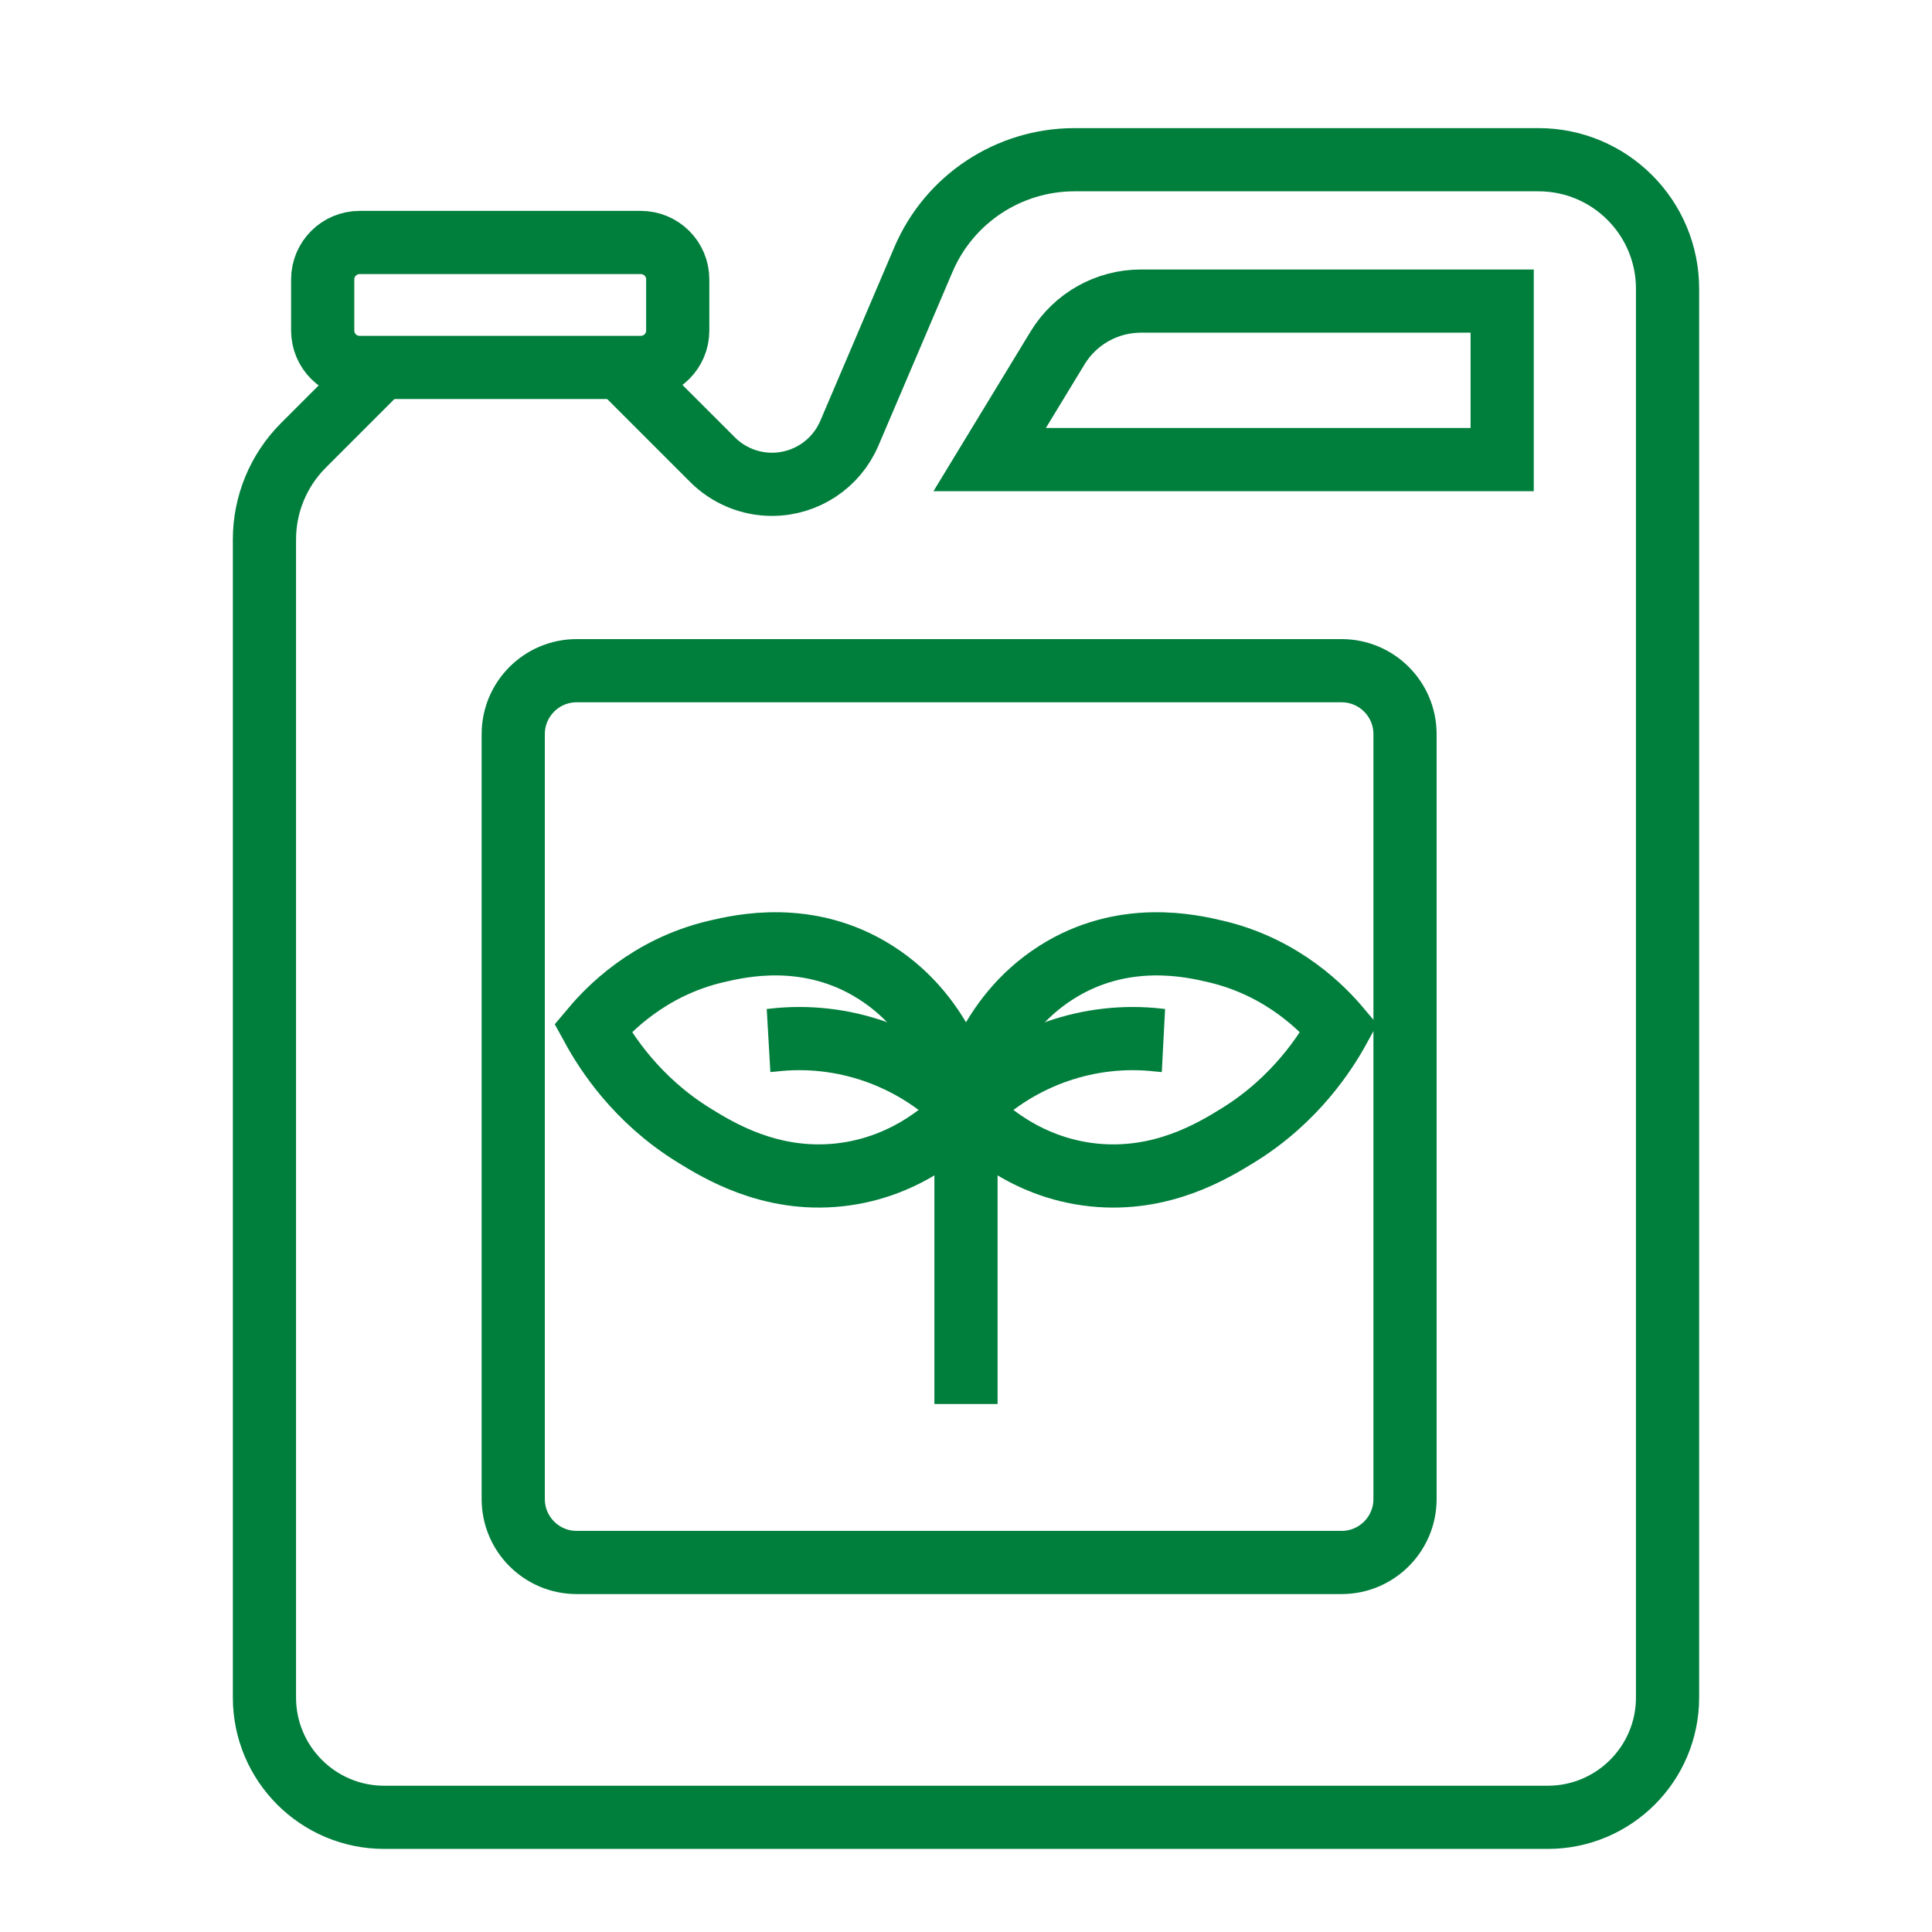 <?xml version="1.0" encoding="UTF-8"?> <!-- Generator: Adobe Illustrator 25.4.1, SVG Export Plug-In . SVG Version: 6.00 Build 0) --> <svg xmlns="http://www.w3.org/2000/svg" xmlns:xlink="http://www.w3.org/1999/xlink" x="0px" y="0px" viewBox="0 0 260 260" xml:space="preserve"> <g id="Bg"> </g> <g id="Ñëîé_1"> <g> <g> <path fill="none" stroke="#007E3C" stroke-width="8.504" stroke-miterlimit="10" d="M50.828,49.939 l-9.995,9.995c-3.358,3.358-5.245,7.913-5.245,12.663v155.845 c0,8.906,7.22,16.126,16.126,16.126h156.572c8.906,0,16.126-7.22,16.126-16.126 V38.859c0-9.59-7.774-17.365-17.365-17.365h-62.438 c-8.86,0-16.865,5.289-20.34,13.439l-9.963,23.365 c-1.779,4.172-5.877,6.88-10.413,6.88l0,0c-3.002,0-5.882-1.193-8.004-3.316 L83.965,49.939"></path> <path fill="none" stroke="#007E3C" stroke-width="8.504" stroke-miterlimit="10" d="M202.156,40.52v21.33 h-68.971l9.136-15.026c2.38-3.915,6.63-6.305,11.212-6.305H202.156z"></path> <path fill="none" stroke="#007E3C" stroke-width="8.504" stroke-miterlimit="10" d="M86.242,49.448H48.393 c-2.743,0-4.966-2.224-4.966-4.966v-6.883c0-2.743,2.224-4.966,4.966-4.966 h37.848c2.743,0,4.966,2.224,4.966,4.966v6.883 C91.208,47.224,88.985,49.448,86.242,49.448z"></path> <path fill="none" stroke="#007E3C" stroke-width="8.504" stroke-miterlimit="10" d="M180.543,210.271H77.607 c-4.715,0-8.538-3.822-8.538-8.538V98.797c0-4.715,3.823-8.538,8.538-8.538 h102.937c4.715,0,8.538,3.823,8.538,8.538v102.937 C189.081,206.449,185.259,210.271,180.543,210.271z"></path> </g> <g> <g> <path fill="none" stroke="#007E3C" stroke-width="8.504" stroke-miterlimit="10" d="M130.002,149.302 c0.334-1.764,2.496-12.285,12.142-18.425c9.035-5.75,18.242-3.588,21.492-2.825 c9.16,2.151,14.604,7.957,16.577,10.3 c-1.757,3.204-5.862,9.669-13.621,14.446 c-3.283,2.021-10.222,6.293-19.467,5.319 C137.654,157.121,131.789,151.251,130.002,149.302z"></path> <path fill="none" stroke="#007E3C" stroke-width="8.504" stroke-miterlimit="10" d="M156.572,140.029 c-0.155-0.008-0.352-0.027-0.584-0.054 c-9.332-1.086-18.625,2.157-25.345,8.723c-0.245,0.24-0.461,0.443-0.641,0.602"></path> </g> <g> <path fill="none" stroke="#007E3C" stroke-width="8.504" stroke-miterlimit="10" d="M129.998,149.301 c-0.334-1.764-2.496-12.285-12.142-18.425 c-9.035-5.75-18.242-3.588-21.492-2.825 c-9.16,2.151-14.604,7.957-16.577,10.3 c1.757,3.204,5.862,9.669,13.621,14.446c3.283,2.021,10.222,6.293,19.467,5.319 C122.346,157.12,128.211,151.25,129.998,149.301z"></path> <line fill="none" stroke="#007E3C" stroke-width="8.504" stroke-miterlimit="10" x1="129.998" y1="149.3" x2="129.998" y2="188.944"></line> <path fill="none" stroke="#007E3C" stroke-width="8.504" stroke-miterlimit="10" d="M103.428,140.028 c0.155-0.009,0.352-0.027,0.584-0.054c9.332-1.086,18.625,2.157,25.345,8.723 c0.245,0.24,0.461,0.443,0.641,0.602"></path> </g> </g> </g> </g> </svg> 